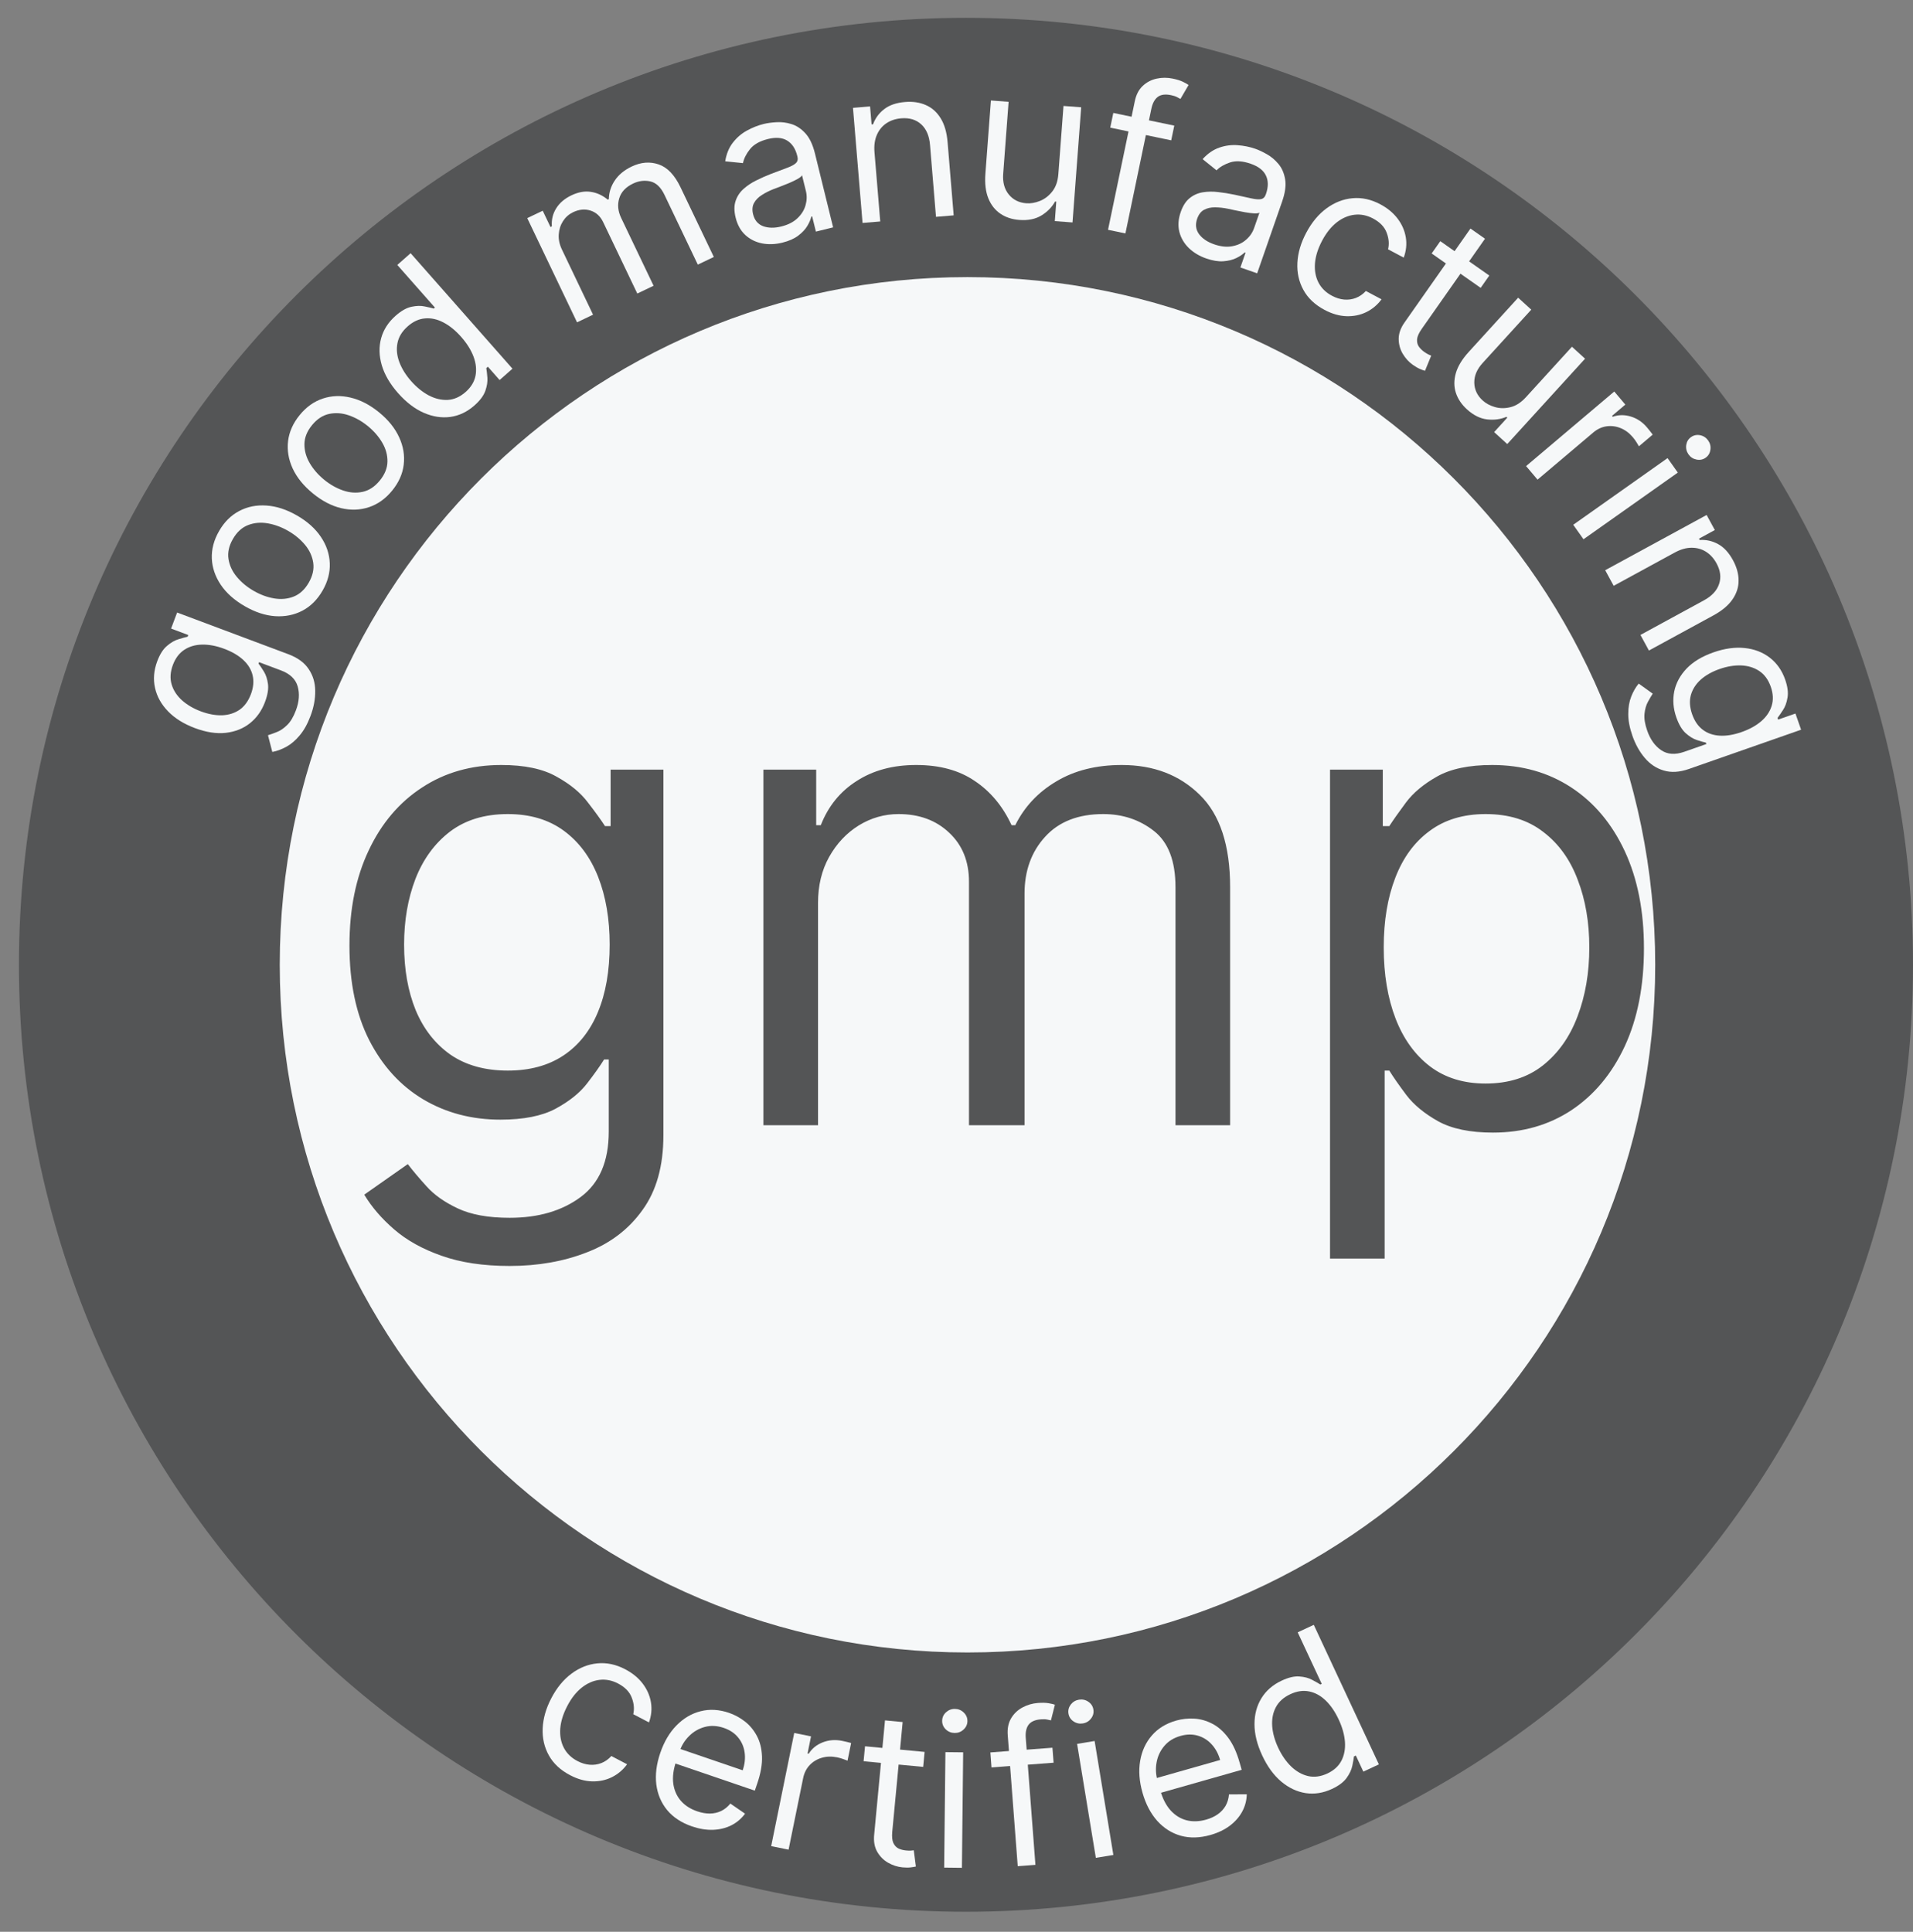 <svg width="101" height="102" viewBox="0 0 101 102" fill="none" xmlns="http://www.w3.org/2000/svg">
<rect x="0" y="0" width="101" height="102" fill="#808080" stroke="none"/>
<path d="M51 100.941C78.614 100.941 101 78.555 101 50.941C101 23.327 78.614 0.941 51 0.941C23.386 0.941 1 23.327 1 50.941C1 78.555 23.386 100.941 51 100.941Z" fill="#545556"/>
<path d="M51.08 87.251C71.133 87.251 87.39 70.995 87.39 50.941C87.39 30.888 71.133 14.631 51.08 14.631C31.027 14.631 14.77 30.888 14.77 50.941C14.77 70.995 31.027 87.251 51.08 87.251Z" fill="#F6F8F9"/>
<path d="M16.396 37.797C16.238 38.221 16.047 38.565 15.823 38.829C15.603 39.094 15.366 39.295 15.114 39.432C14.865 39.568 14.62 39.658 14.377 39.703L14.148 38.82C14.282 38.779 14.438 38.724 14.617 38.652C14.799 38.582 14.979 38.46 15.157 38.286C15.339 38.111 15.494 37.852 15.623 37.507C15.796 37.046 15.827 36.624 15.716 36.24C15.606 35.857 15.312 35.576 14.836 35.398L13.677 34.963L13.649 35.038C13.729 35.141 13.823 35.281 13.932 35.458C14.04 35.631 14.112 35.85 14.148 36.115C14.183 36.377 14.13 36.694 13.991 37.065C13.819 37.526 13.554 37.899 13.199 38.184C12.844 38.467 12.419 38.637 11.922 38.694C11.427 38.749 10.882 38.665 10.287 38.442C9.702 38.222 9.231 37.929 8.875 37.561C8.516 37.191 8.286 36.779 8.185 36.323C8.082 35.866 8.121 35.397 8.301 34.916C8.44 34.544 8.613 34.273 8.819 34.101C9.023 33.926 9.225 33.809 9.424 33.752C9.623 33.69 9.783 33.646 9.907 33.618L9.94 33.529L9.033 33.189L9.351 32.342L15.225 34.543C15.715 34.727 16.073 34.988 16.296 35.326C16.524 35.663 16.639 36.045 16.642 36.473C16.649 36.9 16.567 37.341 16.396 37.797ZM13.248 36.651C13.38 36.299 13.41 35.971 13.34 35.668C13.27 35.365 13.108 35.093 12.853 34.854C12.598 34.614 12.259 34.415 11.838 34.257C11.427 34.103 11.04 34.029 10.679 34.035C10.318 34.041 10.002 34.132 9.733 34.308C9.464 34.484 9.262 34.751 9.128 35.108C8.989 35.479 8.967 35.824 9.063 36.143C9.159 36.459 9.343 36.738 9.613 36.981C9.885 37.221 10.214 37.414 10.601 37.559C10.998 37.707 11.372 37.777 11.723 37.767C12.073 37.754 12.38 37.657 12.646 37.477C12.909 37.293 13.11 37.018 13.248 36.651Z" fill="#F6F8F9"/>
<path d="M17.03 31.185C16.755 31.662 16.4 32.016 15.966 32.245C15.532 32.471 15.053 32.568 14.529 32.535C14.006 32.499 13.471 32.324 12.926 32.009C12.375 31.692 11.952 31.315 11.657 30.879C11.363 30.441 11.205 29.977 11.184 29.489C11.165 28.998 11.293 28.514 11.568 28.037C11.842 27.56 12.197 27.208 12.63 26.981C13.064 26.752 13.544 26.656 14.07 26.693C14.597 26.728 15.135 26.904 15.685 27.221C16.231 27.536 16.65 27.912 16.942 28.349C17.235 28.783 17.391 29.246 17.411 29.737C17.432 30.226 17.305 30.709 17.03 31.185ZM16.301 30.765C16.509 30.403 16.588 30.051 16.537 29.71C16.486 29.369 16.342 29.055 16.104 28.768C15.866 28.482 15.571 28.236 15.218 28.033C14.864 27.829 14.503 27.696 14.133 27.632C13.764 27.569 13.417 27.6 13.094 27.726C12.771 27.851 12.506 28.095 12.297 28.457C12.088 28.82 12.01 29.172 12.063 29.514C12.117 29.856 12.263 30.172 12.504 30.46C12.744 30.748 13.04 30.994 13.393 31.197C13.747 31.401 14.107 31.534 14.474 31.596C14.842 31.658 15.186 31.626 15.506 31.499C15.827 31.372 16.092 31.127 16.301 30.765Z" fill="#F6F8F9"/>
<path d="M20.702 25.907C20.353 26.333 19.946 26.624 19.48 26.779C19.016 26.933 18.527 26.951 18.015 26.832C17.505 26.712 17.006 26.452 16.519 26.053C16.027 25.651 15.671 25.21 15.45 24.732C15.231 24.252 15.151 23.769 15.21 23.283C15.271 22.796 15.475 22.339 15.824 21.913C16.173 21.487 16.579 21.198 17.044 21.044C17.51 20.889 17.999 20.872 18.511 20.994C19.025 21.114 19.528 21.375 20.02 21.777C20.507 22.176 20.859 22.615 21.076 23.094C21.295 23.57 21.374 24.053 21.314 24.54C21.255 25.026 21.051 25.481 20.702 25.907ZM20.051 25.374C20.316 25.05 20.451 24.716 20.456 24.372C20.461 24.027 20.37 23.694 20.181 23.372C19.993 23.05 19.741 22.761 19.426 22.502C19.111 22.244 18.776 22.054 18.421 21.931C18.067 21.808 17.72 21.783 17.381 21.854C17.042 21.925 16.74 22.123 16.475 22.446C16.21 22.77 16.076 23.105 16.073 23.451C16.07 23.798 16.164 24.133 16.354 24.456C16.544 24.779 16.797 25.07 17.112 25.328C17.427 25.587 17.762 25.776 18.114 25.897C18.466 26.018 18.811 26.042 19.148 25.969C19.485 25.896 19.786 25.698 20.051 25.374Z" fill="#F6F8F9"/>
<path d="M25.045 21.411C24.664 21.747 24.242 21.948 23.781 22.013C23.317 22.075 22.848 22.003 22.371 21.795C21.893 21.585 21.441 21.238 21.013 20.753C20.59 20.273 20.304 19.783 20.157 19.285C20.011 18.786 19.999 18.311 20.123 17.859C20.247 17.407 20.502 17.012 20.887 16.672C21.184 16.41 21.463 16.252 21.724 16.199C21.984 16.142 22.215 16.136 22.417 16.18C22.619 16.221 22.78 16.258 22.902 16.292L22.962 16.24L20.976 13.989L21.679 13.369L27.057 19.467L26.378 20.066L25.759 19.363L25.675 19.437C25.697 19.566 25.716 19.736 25.733 19.947C25.748 20.156 25.711 20.388 25.622 20.643C25.531 20.896 25.339 21.152 25.045 21.411ZM24.584 20.696C24.866 20.447 25.039 20.164 25.104 19.845C25.167 19.525 25.134 19.189 25.004 18.838C24.872 18.484 24.654 18.135 24.35 17.79C24.049 17.448 23.735 17.193 23.41 17.025C23.084 16.854 22.76 16.783 22.439 16.812C22.117 16.838 21.813 16.978 21.527 17.23C21.229 17.492 21.048 17.788 20.985 18.116C20.921 18.44 20.954 18.776 21.085 19.123C21.215 19.467 21.422 19.8 21.706 20.122C21.993 20.447 22.303 20.699 22.637 20.878C22.971 21.052 23.305 21.131 23.64 21.115C23.975 21.095 24.29 20.955 24.584 20.696Z" fill="#F6F8F9"/>
<path d="M30.466 17.019L27.837 11.517L28.654 11.127L29.064 11.986L29.136 11.952C29.11 11.603 29.186 11.287 29.364 11.002C29.541 10.716 29.809 10.486 30.167 10.315C30.53 10.142 30.871 10.08 31.191 10.13C31.512 10.175 31.811 10.313 32.088 10.541L32.145 10.514C32.15 10.163 32.254 9.836 32.456 9.534C32.656 9.23 32.954 8.984 33.348 8.795C33.84 8.56 34.316 8.522 34.776 8.681C35.235 8.837 35.619 9.239 35.928 9.886L37.688 13.568L36.842 13.972L35.083 10.29C34.889 9.884 34.639 9.647 34.334 9.578C34.028 9.51 33.725 9.548 33.424 9.692C33.037 9.877 32.794 10.137 32.693 10.472C32.591 10.806 32.625 11.15 32.795 11.506L34.507 15.088L33.647 15.499L31.846 11.73C31.697 11.418 31.475 11.214 31.181 11.12C30.885 11.024 30.578 11.052 30.258 11.205C30.038 11.31 29.86 11.466 29.725 11.675C29.593 11.882 29.517 12.117 29.5 12.381C29.483 12.641 29.539 12.906 29.668 13.176L31.311 16.615L30.466 17.019Z" fill="#F6F8F9"/>
<path d="M41.306 12.812C40.931 12.904 40.573 12.917 40.233 12.851C39.891 12.782 39.597 12.635 39.351 12.409C39.104 12.181 38.933 11.874 38.839 11.489C38.755 11.15 38.754 10.858 38.836 10.615C38.917 10.368 39.055 10.157 39.249 9.982C39.443 9.806 39.667 9.655 39.922 9.53C40.18 9.401 40.441 9.285 40.708 9.181C41.056 9.046 41.339 8.94 41.557 8.862C41.777 8.78 41.931 8.698 42.019 8.613C42.11 8.528 42.138 8.412 42.102 8.266L42.094 8.235C42 7.855 41.824 7.585 41.564 7.425C41.306 7.265 40.968 7.236 40.549 7.339C40.115 7.446 39.797 7.625 39.597 7.876C39.398 8.127 39.274 8.373 39.227 8.613L38.288 8.517C38.353 8.119 38.49 7.789 38.698 7.525C38.907 7.258 39.155 7.047 39.441 6.892C39.73 6.734 40.023 6.618 40.321 6.545C40.511 6.498 40.735 6.468 40.993 6.453C41.253 6.436 41.516 6.468 41.782 6.55C42.05 6.631 42.295 6.793 42.518 7.035C42.742 7.277 42.911 7.633 43.027 8.104L43.986 12.005L43.077 12.229L42.879 11.427L42.833 11.438C42.803 11.582 42.734 11.745 42.626 11.927C42.518 12.109 42.357 12.281 42.144 12.442C41.93 12.604 41.651 12.727 41.306 12.812ZM41.244 11.96C41.604 11.872 41.89 11.726 42.102 11.524C42.316 11.322 42.459 11.093 42.53 10.838C42.603 10.583 42.61 10.332 42.549 10.085L42.344 9.253C42.317 9.309 42.243 9.372 42.121 9.443C42.002 9.51 41.86 9.579 41.698 9.649C41.537 9.716 41.379 9.779 41.225 9.839C41.073 9.895 40.949 9.942 40.855 9.979C40.626 10.068 40.417 10.172 40.229 10.293C40.042 10.409 39.903 10.551 39.81 10.718C39.72 10.882 39.703 11.08 39.76 11.311C39.838 11.627 40.013 11.838 40.287 11.942C40.563 12.043 40.882 12.049 41.244 11.96Z" fill="#F6F8F9"/>
<path d="M46.17 8.037L46.474 11.693L45.54 11.771L45.035 5.694L45.937 5.619L46.016 6.568L46.095 6.562C46.212 6.241 46.407 5.975 46.682 5.764C46.956 5.55 47.323 5.424 47.782 5.386C48.194 5.351 48.561 5.406 48.883 5.549C49.206 5.69 49.467 5.923 49.666 6.249C49.866 6.572 49.987 6.992 50.03 7.509L50.351 11.371L49.417 11.449L49.102 7.65C49.062 7.173 48.907 6.811 48.637 6.565C48.367 6.317 48.015 6.211 47.583 6.247C47.285 6.272 47.024 6.358 46.8 6.507C46.578 6.656 46.411 6.859 46.297 7.119C46.183 7.378 46.141 7.684 46.17 8.037Z" fill="#F6F8F9"/>
<path d="M55.878 9.189L56.149 5.594L57.083 5.664L56.625 11.745L55.691 11.675L55.768 10.646L55.705 10.641C55.539 10.939 55.298 11.185 54.98 11.379C54.663 11.57 54.275 11.648 53.816 11.613C53.436 11.585 53.105 11.476 52.822 11.287C52.539 11.096 52.325 10.825 52.182 10.475C52.039 10.122 51.987 9.686 52.026 9.169L52.317 5.305L53.251 5.376L52.965 9.176C52.931 9.62 53.029 9.983 53.257 10.265C53.488 10.548 53.797 10.704 54.185 10.733C54.417 10.751 54.658 10.709 54.907 10.609C55.159 10.508 55.376 10.341 55.558 10.108C55.743 9.875 55.849 9.569 55.878 9.189Z" fill="#F6F8F9"/>
<path d="M61.998 6.633L61.836 7.41L58.617 6.74L58.779 5.963L61.998 6.633ZM58.5 12.134L59.915 5.34C59.986 4.998 60.126 4.729 60.334 4.535C60.542 4.34 60.786 4.213 61.066 4.152C61.347 4.091 61.629 4.091 61.914 4.15C62.14 4.197 62.32 4.253 62.455 4.319C62.59 4.385 62.689 4.441 62.753 4.487L62.323 5.225C62.28 5.199 62.219 5.167 62.141 5.126C62.066 5.086 61.962 5.052 61.83 5.025C61.526 4.961 61.292 4.992 61.125 5.117C60.961 5.243 60.848 5.453 60.787 5.748L59.418 12.325L58.5 12.134Z" fill="#F6F8F9"/>
<path d="M63.687 13.648C63.322 13.521 63.015 13.336 62.765 13.096C62.517 12.852 62.35 12.569 62.267 12.245C62.184 11.919 62.208 11.569 62.338 11.194C62.453 10.864 62.611 10.619 62.812 10.46C63.014 10.297 63.245 10.195 63.503 10.153C63.761 10.111 64.032 10.107 64.314 10.141C64.6 10.173 64.883 10.219 65.162 10.277C65.528 10.353 65.824 10.418 66.049 10.471C66.278 10.523 66.452 10.537 66.572 10.515C66.694 10.493 66.78 10.411 66.83 10.268L66.84 10.238C66.969 9.868 66.968 9.545 66.837 9.27C66.708 8.995 66.44 8.787 66.032 8.646C65.61 8.499 65.247 8.476 64.942 8.577C64.638 8.679 64.4 8.818 64.23 8.994L63.494 8.402C63.766 8.104 64.061 7.901 64.379 7.793C64.7 7.683 65.023 7.641 65.347 7.667C65.675 7.692 65.984 7.754 66.274 7.855C66.459 7.92 66.663 8.016 66.888 8.144C67.115 8.271 67.318 8.441 67.496 8.655C67.677 8.869 67.795 9.138 67.85 9.463C67.905 9.787 67.853 10.178 67.694 10.636L66.374 14.431L65.489 14.123L65.76 13.343L65.715 13.327C65.612 13.431 65.465 13.53 65.276 13.624C65.086 13.718 64.858 13.774 64.591 13.794C64.323 13.813 64.022 13.764 63.687 13.648ZM64.099 12.899C64.449 13.021 64.768 13.055 65.055 13.001C65.346 12.948 65.59 12.834 65.788 12.659C65.989 12.485 66.131 12.278 66.214 12.038L66.496 11.228C66.443 11.26 66.346 11.273 66.206 11.266C66.068 11.257 65.912 11.238 65.738 11.208C65.567 11.177 65.4 11.144 65.238 11.11C65.08 11.075 64.951 11.046 64.851 11.026C64.611 10.976 64.379 10.95 64.156 10.948C63.935 10.944 63.741 10.987 63.572 11.077C63.407 11.165 63.286 11.322 63.207 11.547C63.1 11.854 63.133 12.126 63.306 12.363C63.482 12.598 63.746 12.777 64.099 12.899Z" fill="#F6F8F9"/>
<path d="M69.929 16.361C69.424 16.092 69.053 15.742 68.816 15.309C68.578 14.877 68.472 14.4 68.498 13.877C68.524 13.354 68.68 12.824 68.966 12.287C69.257 11.74 69.614 11.311 70.038 11C70.465 10.687 70.922 10.509 71.41 10.466C71.901 10.421 72.39 10.528 72.876 10.787C73.255 10.988 73.558 11.24 73.788 11.542C74.017 11.844 74.161 12.172 74.221 12.528C74.281 12.883 74.244 13.242 74.112 13.603L73.285 13.163C73.352 12.884 73.328 12.592 73.211 12.287C73.098 11.981 72.859 11.732 72.495 11.538C72.172 11.366 71.845 11.3 71.512 11.339C71.183 11.377 70.87 11.511 70.573 11.743C70.28 11.974 70.025 12.292 69.808 12.699C69.587 13.115 69.46 13.512 69.427 13.89C69.396 14.269 69.455 14.608 69.605 14.907C69.758 15.207 69.997 15.444 70.325 15.617C70.54 15.732 70.754 15.798 70.969 15.817C71.184 15.835 71.39 15.807 71.586 15.731C71.782 15.655 71.958 15.533 72.114 15.364L72.941 15.804C72.725 16.097 72.457 16.322 72.138 16.479C71.821 16.634 71.472 16.706 71.091 16.695C70.714 16.683 70.326 16.572 69.929 16.361Z" fill="#F6F8F9"/>
<path d="M78.63 14.549L78.174 15.199L75.587 13.383L76.043 12.734L78.63 14.549ZM77.636 12.067L78.403 12.605L75.064 17.363C74.912 17.579 74.829 17.764 74.816 17.916C74.806 18.068 74.838 18.197 74.912 18.304C74.99 18.41 75.085 18.503 75.197 18.582C75.282 18.641 75.354 18.685 75.415 18.715C75.476 18.742 75.526 18.764 75.563 18.78L75.235 19.578C75.169 19.561 75.083 19.53 74.976 19.484C74.868 19.44 74.742 19.368 74.599 19.268C74.383 19.116 74.203 18.92 74.061 18.681C73.92 18.443 73.849 18.181 73.846 17.895C73.846 17.61 73.947 17.322 74.151 17.032L77.636 12.067Z" fill="#F6F8F9"/>
<path d="M80.565 20.972L82.994 18.308L83.686 18.939L79.578 23.446L78.886 22.815L79.581 22.052L79.534 22.009C79.22 22.142 78.878 22.187 78.509 22.144C78.141 22.099 77.787 21.921 77.447 21.611C77.165 21.354 76.971 21.064 76.865 20.742C76.76 20.417 76.759 20.072 76.862 19.707C76.966 19.341 77.194 18.966 77.543 18.583L80.153 15.719L80.846 16.35L78.278 19.167C77.979 19.496 77.832 19.841 77.837 20.205C77.845 20.57 77.992 20.883 78.28 21.145C78.452 21.302 78.667 21.418 78.925 21.492C79.186 21.568 79.459 21.57 79.746 21.499C80.035 21.43 80.308 21.254 80.565 20.972Z" fill="#F6F8F9"/>
<path d="M80.572 24.61L85.228 20.672L85.812 21.363L85.109 21.958L85.15 22.006C85.452 21.896 85.769 21.892 86.101 21.993C86.432 22.094 86.716 22.284 86.952 22.563C86.996 22.615 87.051 22.682 87.115 22.762C87.18 22.843 87.227 22.905 87.257 22.949L86.53 23.564C86.515 23.535 86.477 23.472 86.416 23.374C86.358 23.278 86.29 23.182 86.209 23.087C86.018 22.86 85.799 22.698 85.554 22.601C85.312 22.504 85.065 22.474 84.812 22.511C84.563 22.548 84.333 22.656 84.123 22.833L81.177 25.325L80.572 24.61Z" fill="#F6F8F9"/>
<path d="M83.062 27.708L88.042 24.188L88.583 24.953L83.603 28.473L83.062 27.708ZM89.147 23.991C89.042 23.841 89.002 23.677 89.027 23.497C89.054 23.319 89.138 23.18 89.281 23.079C89.424 22.978 89.583 22.945 89.76 22.979C89.938 23.015 90.079 23.108 90.185 23.257C90.29 23.406 90.329 23.57 90.303 23.748C90.278 23.927 90.194 24.068 90.051 24.169C89.908 24.269 89.748 24.302 89.57 24.265C89.394 24.231 89.253 24.14 89.147 23.991Z" fill="#F6F8F9"/>
<path d="M88.418 29.176L85.197 30.931L84.749 30.108L90.104 27.191L90.537 27.986L89.7 28.442L89.738 28.511C90.078 28.489 90.401 28.56 90.705 28.726C91.012 28.89 91.275 29.175 91.495 29.579C91.693 29.942 91.791 30.3 91.791 30.653C91.793 31.005 91.685 31.337 91.467 31.652C91.252 31.965 90.916 32.246 90.461 32.494L87.058 34.348L86.61 33.525L89.957 31.701C90.378 31.472 90.646 31.185 90.761 30.838C90.88 30.491 90.835 30.126 90.627 29.745C90.484 29.482 90.299 29.279 90.073 29.134C89.847 28.991 89.593 28.92 89.31 28.921C89.027 28.921 88.73 29.006 88.418 29.176Z" fill="#F6F8F9"/>
<path d="M86.187 38.852C86.038 38.425 85.964 38.038 85.967 37.692C85.967 37.347 86.019 37.041 86.125 36.775C86.229 36.511 86.36 36.284 86.518 36.094L87.259 36.626C87.182 36.743 87.098 36.886 87.006 37.055C86.911 37.226 86.851 37.435 86.825 37.682C86.798 37.933 86.845 38.232 86.967 38.579C87.129 39.044 87.376 39.388 87.707 39.611C88.037 39.835 88.442 39.863 88.922 39.695L90.091 39.286L90.065 39.211C89.937 39.183 89.775 39.136 89.578 39.07C89.385 39.006 89.189 38.884 88.991 38.704C88.797 38.525 88.634 38.248 88.503 37.873C88.341 37.409 88.305 36.953 88.395 36.506C88.487 36.062 88.705 35.659 89.049 35.297C89.395 34.938 89.867 34.654 90.467 34.444C91.056 34.238 91.606 34.162 92.116 34.216C92.628 34.27 93.069 34.44 93.438 34.725C93.809 35.011 94.08 35.395 94.25 35.88C94.381 36.255 94.422 36.574 94.374 36.837C94.33 37.103 94.249 37.322 94.133 37.494C94.02 37.668 93.925 37.805 93.848 37.905L93.879 37.995L94.793 37.675L95.092 38.529L89.171 40.601C88.677 40.774 88.235 40.802 87.847 40.685C87.457 40.572 87.123 40.353 86.846 40.026C86.568 39.703 86.348 39.311 86.187 38.852ZM89.34 37.715C89.464 38.07 89.65 38.342 89.898 38.529C90.146 38.718 90.445 38.822 90.794 38.843C91.143 38.864 91.53 38.8 91.955 38.651C92.37 38.506 92.714 38.316 92.988 38.08C93.261 37.844 93.445 37.572 93.539 37.264C93.634 36.956 93.618 36.623 93.492 36.263C93.361 35.888 93.157 35.609 92.879 35.426C92.603 35.245 92.283 35.148 91.92 35.135C91.557 35.124 91.181 35.187 90.791 35.323C90.391 35.463 90.06 35.649 89.796 35.882C89.536 36.116 89.362 36.387 89.273 36.696C89.188 37.006 89.21 37.346 89.34 37.715Z" fill="#F6F8F9"/>
<path d="M30.1 93.73C29.593 93.465 29.219 93.118 28.979 92.687C28.738 92.256 28.629 91.779 28.652 91.257C28.674 90.734 28.827 90.203 29.109 89.663C29.396 89.115 29.75 88.683 30.172 88.369C30.597 88.053 31.053 87.872 31.54 87.826C32.031 87.778 32.521 87.882 33.008 88.137C33.388 88.336 33.694 88.585 33.925 88.885C34.156 89.186 34.303 89.513 34.365 89.868C34.427 90.224 34.393 90.582 34.264 90.944L33.434 90.51C33.499 90.231 33.472 89.939 33.354 89.635C33.239 89.33 32.998 89.081 32.632 88.89C32.309 88.721 31.981 88.657 31.648 88.698C31.32 88.738 31.008 88.875 30.712 89.109C30.42 89.341 30.167 89.662 29.954 90.07C29.735 90.487 29.611 90.885 29.58 91.263C29.552 91.643 29.614 91.981 29.766 92.279C29.92 92.578 30.161 92.813 30.49 92.985C30.706 93.097 30.921 93.162 31.136 93.179C31.351 93.196 31.557 93.166 31.752 93.09C31.948 93.013 32.123 92.889 32.278 92.719L33.108 93.154C32.894 93.448 32.628 93.674 32.309 93.833C31.993 93.991 31.645 94.066 31.264 94.057C30.886 94.048 30.498 93.939 30.1 93.73Z" fill="#F6F8F9"/>
<path d="M36.538 96.435C35.982 96.245 35.545 95.958 35.225 95.575C34.909 95.19 34.718 94.739 34.651 94.221C34.588 93.702 34.658 93.146 34.86 92.555C35.062 91.964 35.347 91.48 35.717 91.103C36.09 90.724 36.513 90.474 36.988 90.354C37.466 90.232 37.965 90.26 38.486 90.438C38.787 90.54 39.066 90.692 39.325 90.892C39.584 91.093 39.795 91.347 39.959 91.654C40.123 91.959 40.214 92.32 40.231 92.737C40.248 93.154 40.164 93.632 39.98 94.17L39.852 94.546L35.404 93.026L35.665 92.26L39.212 93.472C39.323 93.146 39.357 92.833 39.314 92.533C39.274 92.234 39.16 91.97 38.972 91.741C38.788 91.513 38.535 91.344 38.214 91.234C37.861 91.114 37.526 91.097 37.208 91.184C36.893 91.27 36.62 91.428 36.387 91.659C36.154 91.89 35.983 92.164 35.875 92.483L35.7 92.993C35.551 93.429 35.5 93.824 35.547 94.179C35.597 94.531 35.73 94.833 35.947 95.083C36.164 95.331 36.452 95.516 36.81 95.638C37.044 95.718 37.265 95.757 37.475 95.756C37.688 95.754 37.887 95.709 38.07 95.624C38.254 95.536 38.418 95.404 38.561 95.229L39.336 95.763C39.146 96.022 38.907 96.226 38.619 96.374C38.332 96.519 38.011 96.599 37.656 96.615C37.302 96.628 36.929 96.568 36.538 96.435Z" fill="#F6F8F9"/>
<path d="M40.716 97.476L41.933 91.5L42.82 91.681L42.636 92.584L42.699 92.596C42.868 92.323 43.114 92.123 43.436 91.997C43.759 91.871 44.099 91.844 44.457 91.917C44.525 91.931 44.609 91.949 44.709 91.973C44.81 91.996 44.886 92.015 44.937 92.031L44.746 92.965C44.717 92.951 44.648 92.924 44.54 92.886C44.434 92.846 44.321 92.813 44.199 92.788C43.908 92.729 43.637 92.737 43.384 92.813C43.134 92.886 42.921 93.016 42.745 93.201C42.573 93.385 42.459 93.612 42.404 93.882L41.634 97.663L40.716 97.476Z" fill="#F6F8F9"/>
<path d="M48.816 92.502L48.741 93.292L45.595 92.994L45.67 92.204L48.816 92.502ZM46.725 90.836L47.657 90.925L47.109 96.711C47.084 96.975 47.104 97.176 47.168 97.315C47.235 97.451 47.327 97.548 47.444 97.604C47.563 97.658 47.692 97.691 47.829 97.704C47.932 97.714 48.016 97.717 48.083 97.713C48.15 97.706 48.204 97.7 48.244 97.696L48.355 98.552C48.289 98.57 48.199 98.585 48.083 98.598C47.967 98.614 47.822 98.613 47.649 98.597C47.385 98.572 47.132 98.49 46.89 98.353C46.65 98.216 46.459 98.024 46.315 97.776C46.173 97.529 46.119 97.229 46.153 96.876L46.725 90.836Z" fill="#F6F8F9"/>
<path d="M49.849 98.61L49.915 92.513L50.852 92.523L50.786 98.621L49.849 98.61ZM50.403 91.501C50.22 91.499 50.063 91.436 49.932 91.31C49.804 91.184 49.741 91.034 49.743 90.859C49.745 90.684 49.811 90.536 49.942 90.413C50.076 90.29 50.234 90.229 50.416 90.231C50.599 90.233 50.755 90.297 50.883 90.423C51.014 90.549 51.078 90.699 51.077 90.874C51.075 91.048 51.007 91.197 50.873 91.32C50.742 91.443 50.585 91.503 50.403 91.501Z" fill="#F6F8F9"/>
<path d="M55.565 92.28L55.626 93.071L52.348 93.321L52.288 92.529L55.565 92.28ZM53.733 98.535L53.205 91.615C53.179 91.267 53.238 90.971 53.384 90.726C53.53 90.481 53.729 90.291 53.982 90.155C54.234 90.019 54.506 89.939 54.796 89.917C55.026 89.9 55.214 89.904 55.362 89.93C55.51 89.956 55.621 89.982 55.695 90.008L55.487 90.836C55.438 90.824 55.371 90.809 55.285 90.792C55.201 90.774 55.092 90.771 54.957 90.781C54.649 90.805 54.431 90.899 54.306 91.066C54.183 91.232 54.133 91.465 54.157 91.766L54.667 98.464L53.733 98.535Z" fill="#F6F8F9"/>
<path d="M57.857 98.094L56.867 92.077L57.792 91.925L58.782 97.942L57.857 98.094ZM57.172 90.997C56.992 91.026 56.827 90.991 56.676 90.889C56.528 90.788 56.44 90.651 56.411 90.478C56.383 90.306 56.423 90.148 56.53 90.004C56.641 89.86 56.786 89.773 56.966 89.743C57.147 89.714 57.311 89.75 57.459 89.851C57.61 89.953 57.699 90.089 57.727 90.262C57.756 90.434 57.715 90.593 57.604 90.737C57.497 90.88 57.353 90.967 57.172 90.997Z" fill="#F6F8F9"/>
<path d="M63.91 96.887C63.345 97.047 62.822 97.061 62.341 96.928C61.862 96.792 61.448 96.53 61.098 96.142C60.75 95.751 60.491 95.255 60.32 94.655C60.149 94.054 60.108 93.493 60.197 92.973C60.287 92.449 60.493 92.002 60.815 91.633C61.138 91.26 61.565 90.999 62.094 90.848C62.4 90.761 62.716 90.727 63.043 90.744C63.37 90.761 63.688 90.849 63.997 91.009C64.306 91.166 64.586 91.411 64.838 91.744C65.089 92.077 65.293 92.517 65.448 93.065L65.557 93.447L61.036 94.732L60.814 93.953L64.419 92.928C64.325 92.597 64.175 92.321 63.969 92.099C63.765 91.876 63.521 91.724 63.236 91.642C62.954 91.56 62.65 91.565 62.324 91.658C61.965 91.76 61.68 91.937 61.469 92.19C61.259 92.44 61.124 92.726 61.065 93.048C61.005 93.37 61.021 93.693 61.113 94.017L61.261 94.536C61.386 94.979 61.57 95.333 61.81 95.597C62.052 95.859 62.333 96.031 62.654 96.113C62.974 96.192 63.316 96.18 63.68 96.077C63.917 96.01 64.121 95.916 64.293 95.795C64.467 95.671 64.605 95.522 64.707 95.348C64.808 95.17 64.867 94.969 64.886 94.744L65.826 94.74C65.818 95.062 65.738 95.365 65.585 95.651C65.432 95.934 65.214 96.183 64.931 96.398C64.647 96.611 64.307 96.774 63.91 96.887Z" fill="#F6F8F9"/>
<path d="M70.322 94.457C69.861 94.672 69.4 94.745 68.939 94.677C68.477 94.606 68.047 94.404 67.648 94.07C67.249 93.734 66.913 93.273 66.64 92.688C66.369 92.107 66.233 91.557 66.233 91.037C66.233 90.517 66.356 90.058 66.603 89.66C66.849 89.262 67.205 88.954 67.671 88.737C68.03 88.569 68.343 88.496 68.607 88.519C68.873 88.538 69.097 88.597 69.277 88.697C69.459 88.793 69.604 88.875 69.711 88.942L69.783 88.908L68.514 86.188L69.363 85.792L72.801 93.16L71.981 93.543L71.584 92.694L71.484 92.741C71.468 92.871 71.439 93.039 71.395 93.246C71.351 93.451 71.25 93.663 71.092 93.883C70.933 94.1 70.677 94.291 70.322 94.457ZM70.081 93.641C70.421 93.482 70.668 93.259 70.82 92.972C70.971 92.682 71.034 92.35 71.009 91.977C70.982 91.601 70.872 91.204 70.677 90.787C70.484 90.374 70.256 90.041 69.992 89.787C69.727 89.532 69.436 89.372 69.12 89.309C68.804 89.244 68.472 89.291 68.127 89.453C67.767 89.621 67.511 89.853 67.357 90.149C67.204 90.442 67.142 90.774 67.168 91.144C67.196 91.511 67.301 91.888 67.482 92.277C67.666 92.67 67.892 93 68.162 93.265C68.433 93.527 68.732 93.698 69.058 93.776C69.385 93.852 69.726 93.806 70.081 93.641Z" fill="#F6F8F9"/>
<path d="M26.908 66.843C25.515 66.843 24.317 66.663 23.315 66.305C22.312 65.955 21.477 65.49 20.809 64.912C20.149 64.341 19.623 63.73 19.232 63.078L21.53 61.465C21.791 61.807 22.121 62.198 22.52 62.638C22.92 63.086 23.466 63.473 24.158 63.799C24.859 64.133 25.776 64.3 26.908 64.3C28.424 64.3 29.675 63.934 30.661 63.2C31.647 62.467 32.14 61.318 32.14 59.753V55.94H31.895C31.683 56.282 31.382 56.706 30.991 57.211C30.608 57.708 30.054 58.152 29.328 58.543C28.611 58.926 27.642 59.118 26.419 59.118C24.904 59.118 23.543 58.759 22.337 58.042C21.139 57.325 20.19 56.282 19.489 54.913C18.796 53.544 18.45 51.882 18.45 49.926C18.45 48.003 18.788 46.328 19.465 44.903C20.141 43.468 21.082 42.36 22.288 41.578C23.494 40.787 24.887 40.392 26.468 40.392C27.691 40.392 28.66 40.596 29.377 41.003C30.103 41.403 30.657 41.859 31.04 42.372C31.431 42.877 31.732 43.293 31.944 43.619H32.238V40.637H35.025V59.949C35.025 61.562 34.658 62.874 33.924 63.885C33.199 64.903 32.221 65.649 30.991 66.122C29.769 66.602 28.408 66.843 26.908 66.843ZM26.811 56.527C27.968 56.527 28.945 56.262 29.744 55.732C30.543 55.202 31.15 54.441 31.565 53.446C31.981 52.452 32.189 51.263 32.189 49.877C32.189 48.525 31.985 47.331 31.578 46.296C31.17 45.261 30.567 44.45 29.769 43.864C28.97 43.277 27.984 42.983 26.811 42.983C25.588 42.983 24.57 43.293 23.755 43.912C22.948 44.532 22.341 45.363 21.934 46.406C21.534 47.449 21.335 48.606 21.335 49.877C21.335 51.181 21.538 52.334 21.946 53.336C22.361 54.331 22.973 55.113 23.779 55.683C24.594 56.245 25.605 56.527 26.811 56.527ZM40.305 59.411V40.637H43.092V43.57H43.336C43.727 42.568 44.359 41.79 45.231 41.236C46.103 40.673 47.15 40.392 48.372 40.392C49.611 40.392 50.641 40.673 51.464 41.236C52.296 41.79 52.943 42.568 53.408 43.57H53.603C54.084 42.6 54.805 41.83 55.767 41.26C56.728 40.681 57.882 40.392 59.226 40.392C60.905 40.392 62.278 40.918 63.345 41.969C64.413 43.012 64.946 44.638 64.946 46.846V59.411H62.062V46.846C62.062 45.461 61.683 44.471 60.925 43.876C60.167 43.281 59.275 42.983 58.248 42.983C56.928 42.983 55.905 43.383 55.18 44.181C54.455 44.972 54.092 45.974 54.092 47.188V59.411H51.159V46.553C51.159 45.485 50.812 44.625 50.12 43.974C49.427 43.313 48.535 42.983 47.443 42.983C46.693 42.983 45.993 43.183 45.341 43.582C44.697 43.982 44.175 44.536 43.776 45.245C43.385 45.946 43.189 46.756 43.189 47.677V59.411H40.305ZM70.221 66.452V40.637H73.007V43.619H73.35C73.562 43.293 73.855 42.877 74.23 42.372C74.613 41.859 75.159 41.403 75.868 41.003C76.585 40.596 77.554 40.392 78.777 40.392C80.358 40.392 81.751 40.787 82.957 41.578C84.163 42.368 85.104 43.489 85.781 44.939C86.457 46.39 86.795 48.101 86.795 50.073C86.795 52.061 86.457 53.785 85.781 55.243C85.104 56.694 84.167 57.818 82.969 58.617C81.771 59.407 80.39 59.802 78.826 59.802C77.62 59.802 76.654 59.603 75.929 59.203C75.204 58.796 74.645 58.336 74.254 57.822C73.863 57.301 73.562 56.869 73.35 56.527H73.105V66.452H70.221ZM73.056 50.024C73.056 51.442 73.264 52.693 73.68 53.776C74.095 54.852 74.702 55.695 75.501 56.306C76.299 56.91 77.277 57.211 78.434 57.211C79.641 57.211 80.647 56.893 81.454 56.258C82.268 55.614 82.88 54.75 83.287 53.666C83.703 52.575 83.91 51.36 83.91 50.024C83.91 48.704 83.707 47.514 83.299 46.455C82.9 45.387 82.293 44.544 81.478 43.925C80.671 43.297 79.657 42.983 78.434 42.983C77.261 42.983 76.275 43.281 75.477 43.876C74.678 44.462 74.075 45.285 73.668 46.345C73.26 47.396 73.056 48.622 73.056 50.024Z" fill="#545556"/>
</svg>

